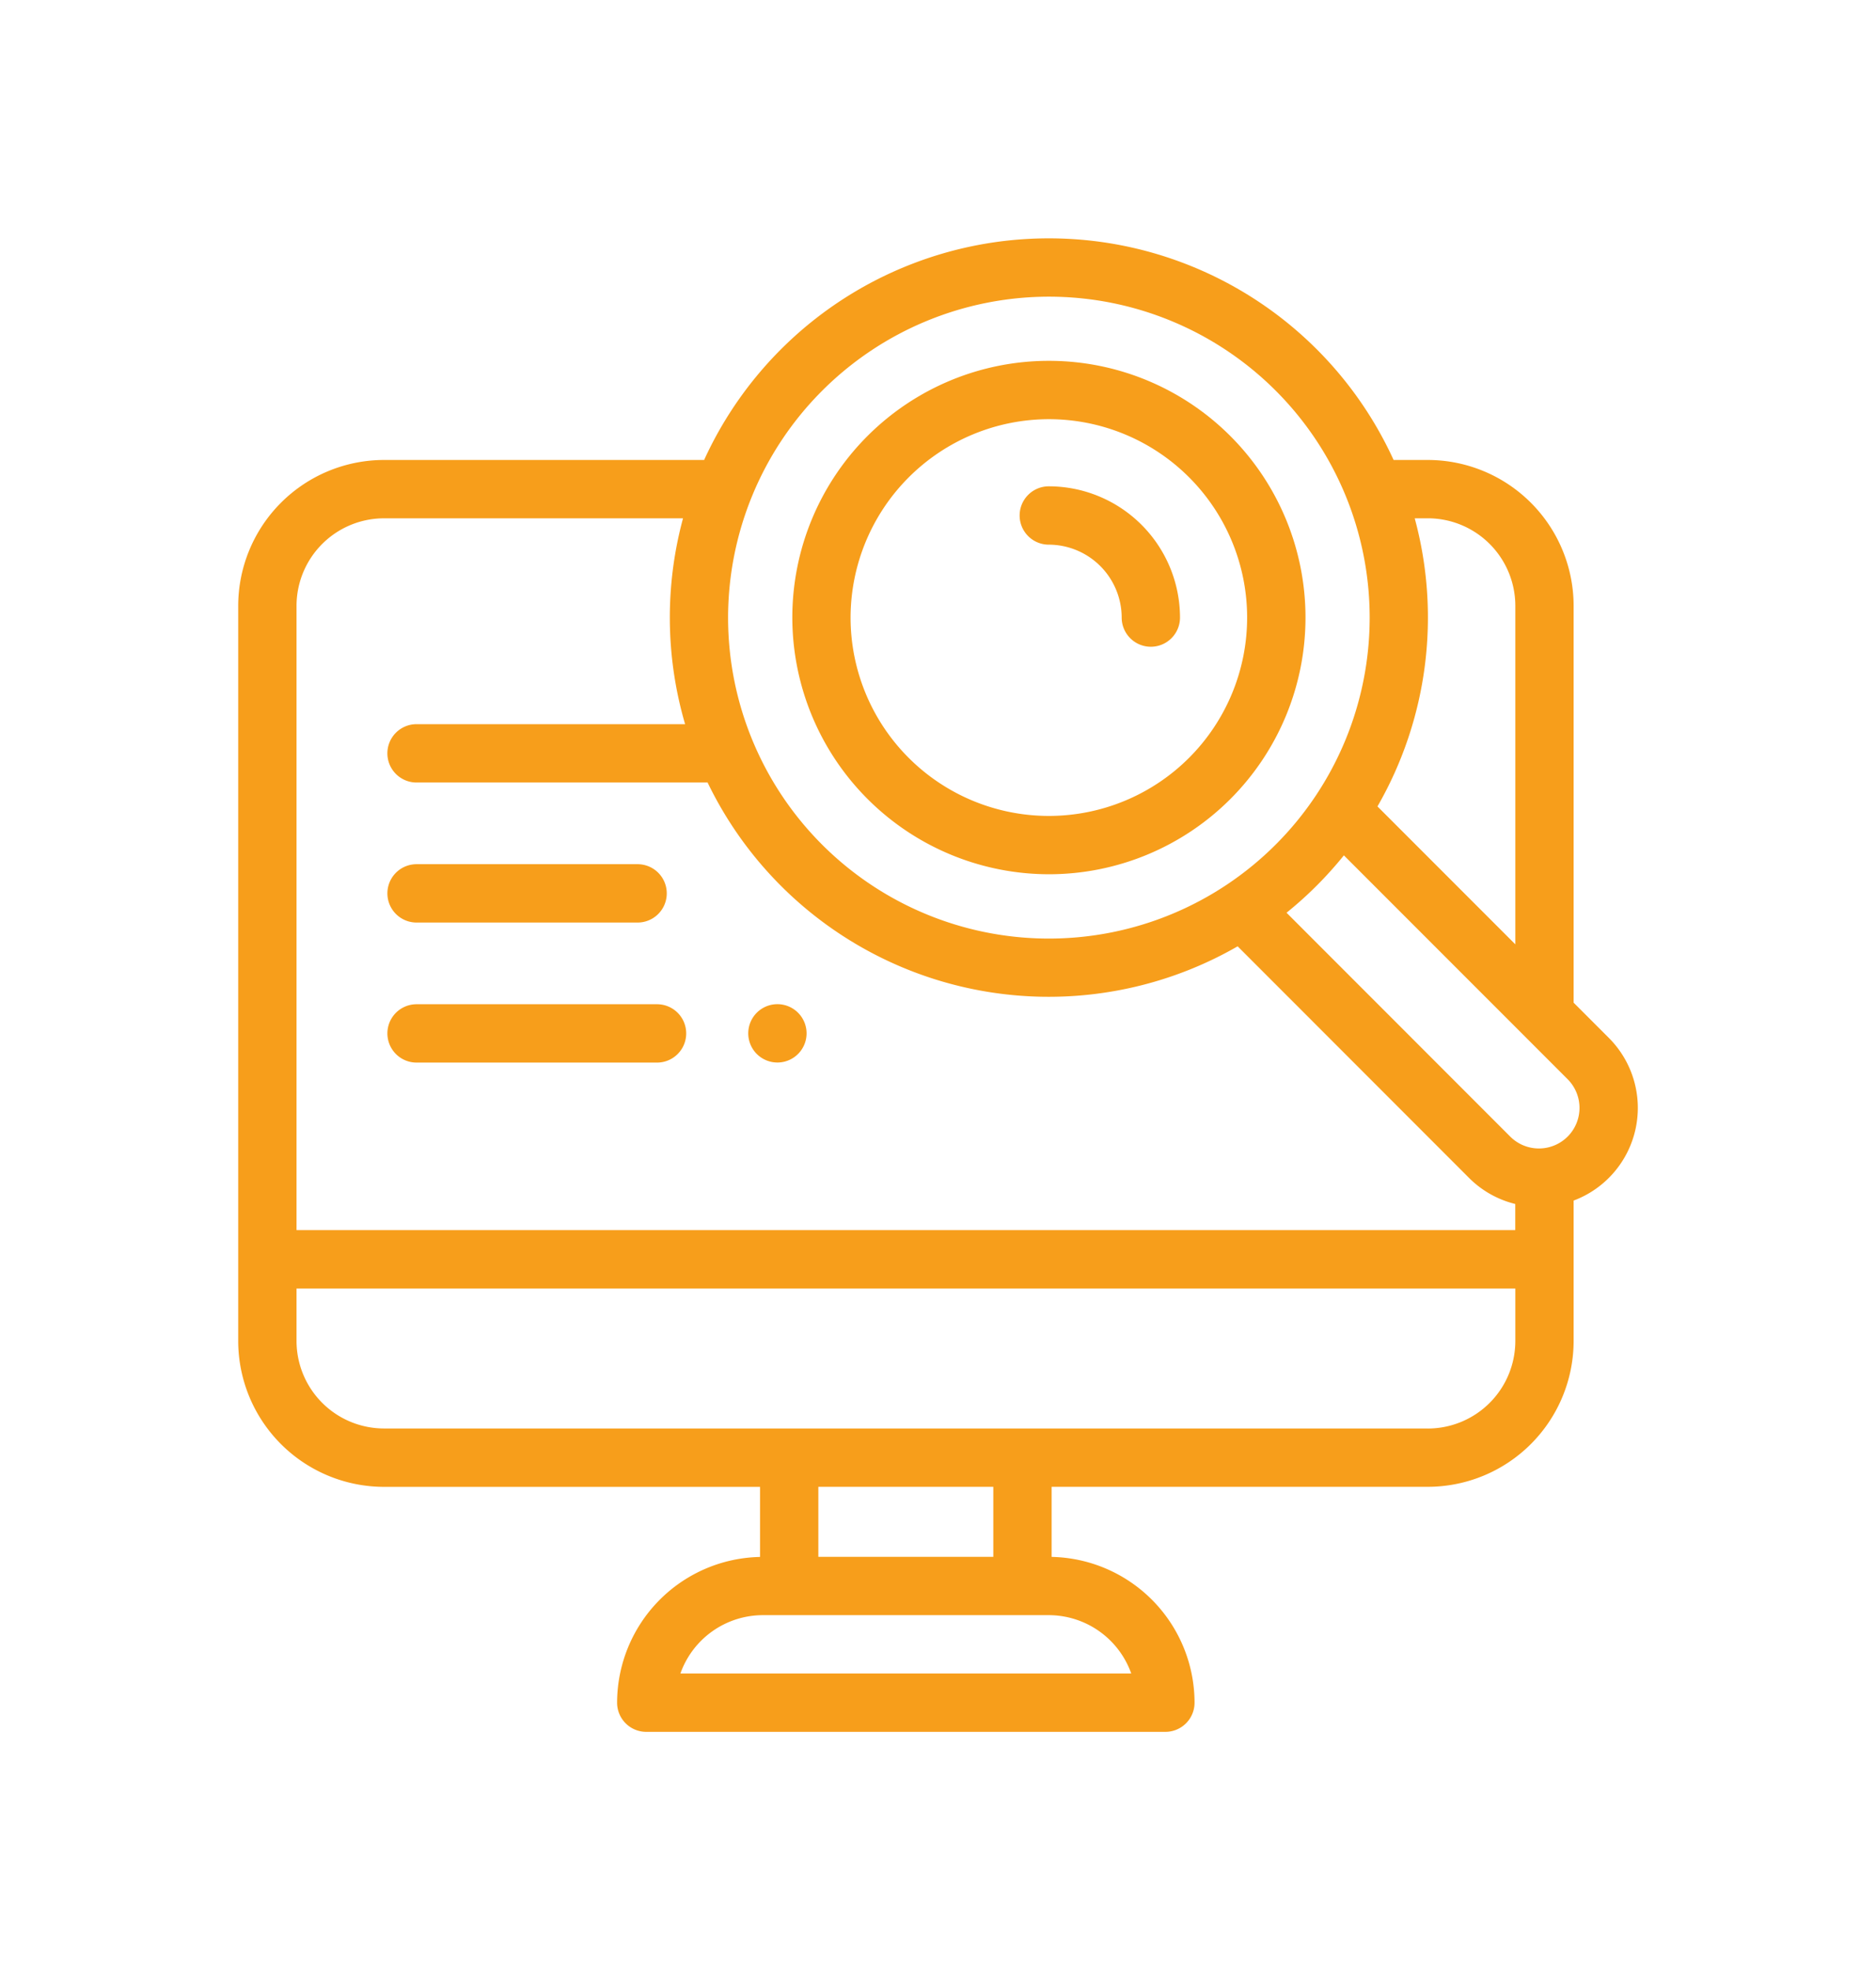 <svg xmlns="http://www.w3.org/2000/svg" xmlns:xlink="http://www.w3.org/1999/xlink" width="118.129" height="124" viewBox="0 0 118.129 124"><defs><filter id="a" x="9.393" y="39.39" width="47.595" height="33.672" filterUnits="userSpaceOnUse"><feOffset input="SourceAlpha"/><feGaussianBlur stdDeviation="5" result="b"/><feFlood flood-color="#f79e1b" flood-opacity="0.702"/><feComposite operator="in" in2="b"/><feComposite in="SourceGraphic"/></filter><filter id="c" x="9.393" y="48.203" width="48.819" height="33.672" filterUnits="userSpaceOnUse"><feOffset input="SourceAlpha"/><feGaussianBlur stdDeviation="5" result="d"/><feFlood flood-color="#f79e1b" flood-opacity="0.702"/><feComposite operator="in" in2="d"/><feComposite in="SourceGraphic"/></filter><filter id="e" x="32.114" y="48.203" width="33.672" height="33.672" filterUnits="userSpaceOnUse"><feOffset input="SourceAlpha"/><feGaussianBlur stdDeviation="5" result="f"/><feFlood flood-color="#f79e1b" flood-opacity="0.702"/><feComposite operator="in" in2="f"/><feComposite in="SourceGraphic"/></filter><filter id="g" x="34.888" y="7.711" width="62.314" height="62.314" filterUnits="userSpaceOnUse"><feOffset input="SourceAlpha"/><feGaussianBlur stdDeviation="5" result="h"/><feFlood flood-color="#f79e1b" flood-opacity="0.702"/><feComposite operator="in" in2="h"/><feComposite in="SourceGraphic"/></filter><filter id="i" x="0" y="0" width="118.129" height="124" filterUnits="userSpaceOnUse"><feOffset input="SourceAlpha"/><feGaussianBlur stdDeviation="5" result="j"/><feFlood flood-color="#f79e1b" flood-opacity="0.702"/><feComposite operator="in" in2="j"/><feComposite in="SourceGraphic"/></filter><filter id="k" x="49.209" y="15.607" width="40.098" height="40.097" filterUnits="userSpaceOnUse"><feOffset input="SourceAlpha"/><feGaussianBlur stdDeviation="5" result="l"/><feFlood flood-color="#f79e1b" flood-opacity="0.702"/><feComposite operator="in" in2="l"/><feComposite in="SourceGraphic"/></filter></defs><g transform="translate(15 15)"><g transform="matrix(1, 0, 0, 1, -15, -15)" filter="url(#a)"><path d="M53,218.223H66.919a1.836,1.836,0,1,0,0-3.672H53a1.836,1.836,0,1,0,0,3.672Zm0,0" transform="translate(-26.77 -160.16)" fill="#f79e1b"/></g><g transform="matrix(1, 0, 0, 1, -15, -15)" filter="url(#c)"><path d="M53,266.227H68.143a1.836,1.836,0,0,0,0-3.672H53a1.836,1.836,0,0,0,0,3.672Zm0,0" transform="translate(-26.77 -199.35)" fill="#f79e1b"/></g><g transform="matrix(1, 0, 0, 1, -15, -15)" filter="url(#e)"><path d="M176.754,266.223a1.836,1.836,0,1,0-1.3-.538A1.841,1.841,0,0,0,176.754,266.223Zm0,0" transform="translate(-127.8 -199.35)" fill="#f79e1b"/></g><g transform="matrix(1, 0, 0, 1, -15, -15)" filter="url(#g)"><path d="M206.188,74.314a16.157,16.157,0,1,0-16.157-16.157A16.175,16.175,0,0,0,206.188,74.314Zm0-28.641A12.485,12.485,0,1,1,193.7,58.157,12.5,12.5,0,0,1,206.188,45.673Zm0,0" transform="translate(-140.14 -19.29)" fill="#f79e1b"/></g><g transform="matrix(1, 0, 0, 1, -15, -15)" filter="url(#i)"><path d="M86.309,50.327l-2.22-2.22V23.13a9.191,9.191,0,0,0-9.18-9.18H72.753a23.865,23.865,0,0,0-43.415,0H9.181A9.191,9.191,0,0,0,0,23.13V69.4a9.19,9.19,0,0,0,9.18,9.18H32.858v4.411a9.189,9.189,0,0,0-9,9.176A1.836,1.836,0,0,0,25.693,94h32.69a1.836,1.836,0,0,0,1.836-1.836,9.189,9.189,0,0,0-9-9.176V78.577H74.909a9.19,9.19,0,0,0,9.18-9.18V60.562a6.229,6.229,0,0,0,2.22-10.235Zm-11.4-32.706a5.514,5.514,0,0,1,5.509,5.508V44.436l-8.681-8.681a23.846,23.846,0,0,0,2.346-18.133ZM51.046,3.672a20.2,20.2,0,1,1-20.2,20.2,20.219,20.219,0,0,1,20.2-20.2ZM9.181,17.622H28.009a23.885,23.885,0,0,0,.131,12.956H11.229a1.836,1.836,0,1,0,0,3.672H29.556A23.854,23.854,0,0,0,62.933,44.56L77.5,59.132a6.188,6.188,0,0,0,2.913,1.644V62.42H3.672V23.13a5.514,5.514,0,0,1,5.509-5.508ZM56.233,90.328H27.844a5.517,5.517,0,0,1,5.194-3.673h18A5.519,5.519,0,0,1,56.233,90.328Zm-8.686-7.344H36.53V78.577H47.547Zm27.363-8.078H9.181A5.515,5.515,0,0,1,3.672,69.4v-3.3H80.418v3.3a5.515,5.515,0,0,1-5.509,5.509Zm8.8-18.37a2.557,2.557,0,0,1-3.612,0L66.012,42.446a24.009,24.009,0,0,0,3.611-3.611L83.712,52.924A2.556,2.556,0,0,1,83.712,56.535Zm0,0" transform="translate(15 15)" fill="#f79e1b"/></g><g transform="matrix(1, 0, 0, 1, -15, -15)" filter="url(#k)"><path d="M269.871,88.68a4.6,4.6,0,0,1,4.59,4.589,1.836,1.836,0,0,0,3.672,0,8.271,8.271,0,0,0-8.262-8.261,1.836,1.836,0,0,0,0,3.672Zm0,0" transform="translate(-203.83 -54.4)" fill="#f79e1b"/></g></g></svg>